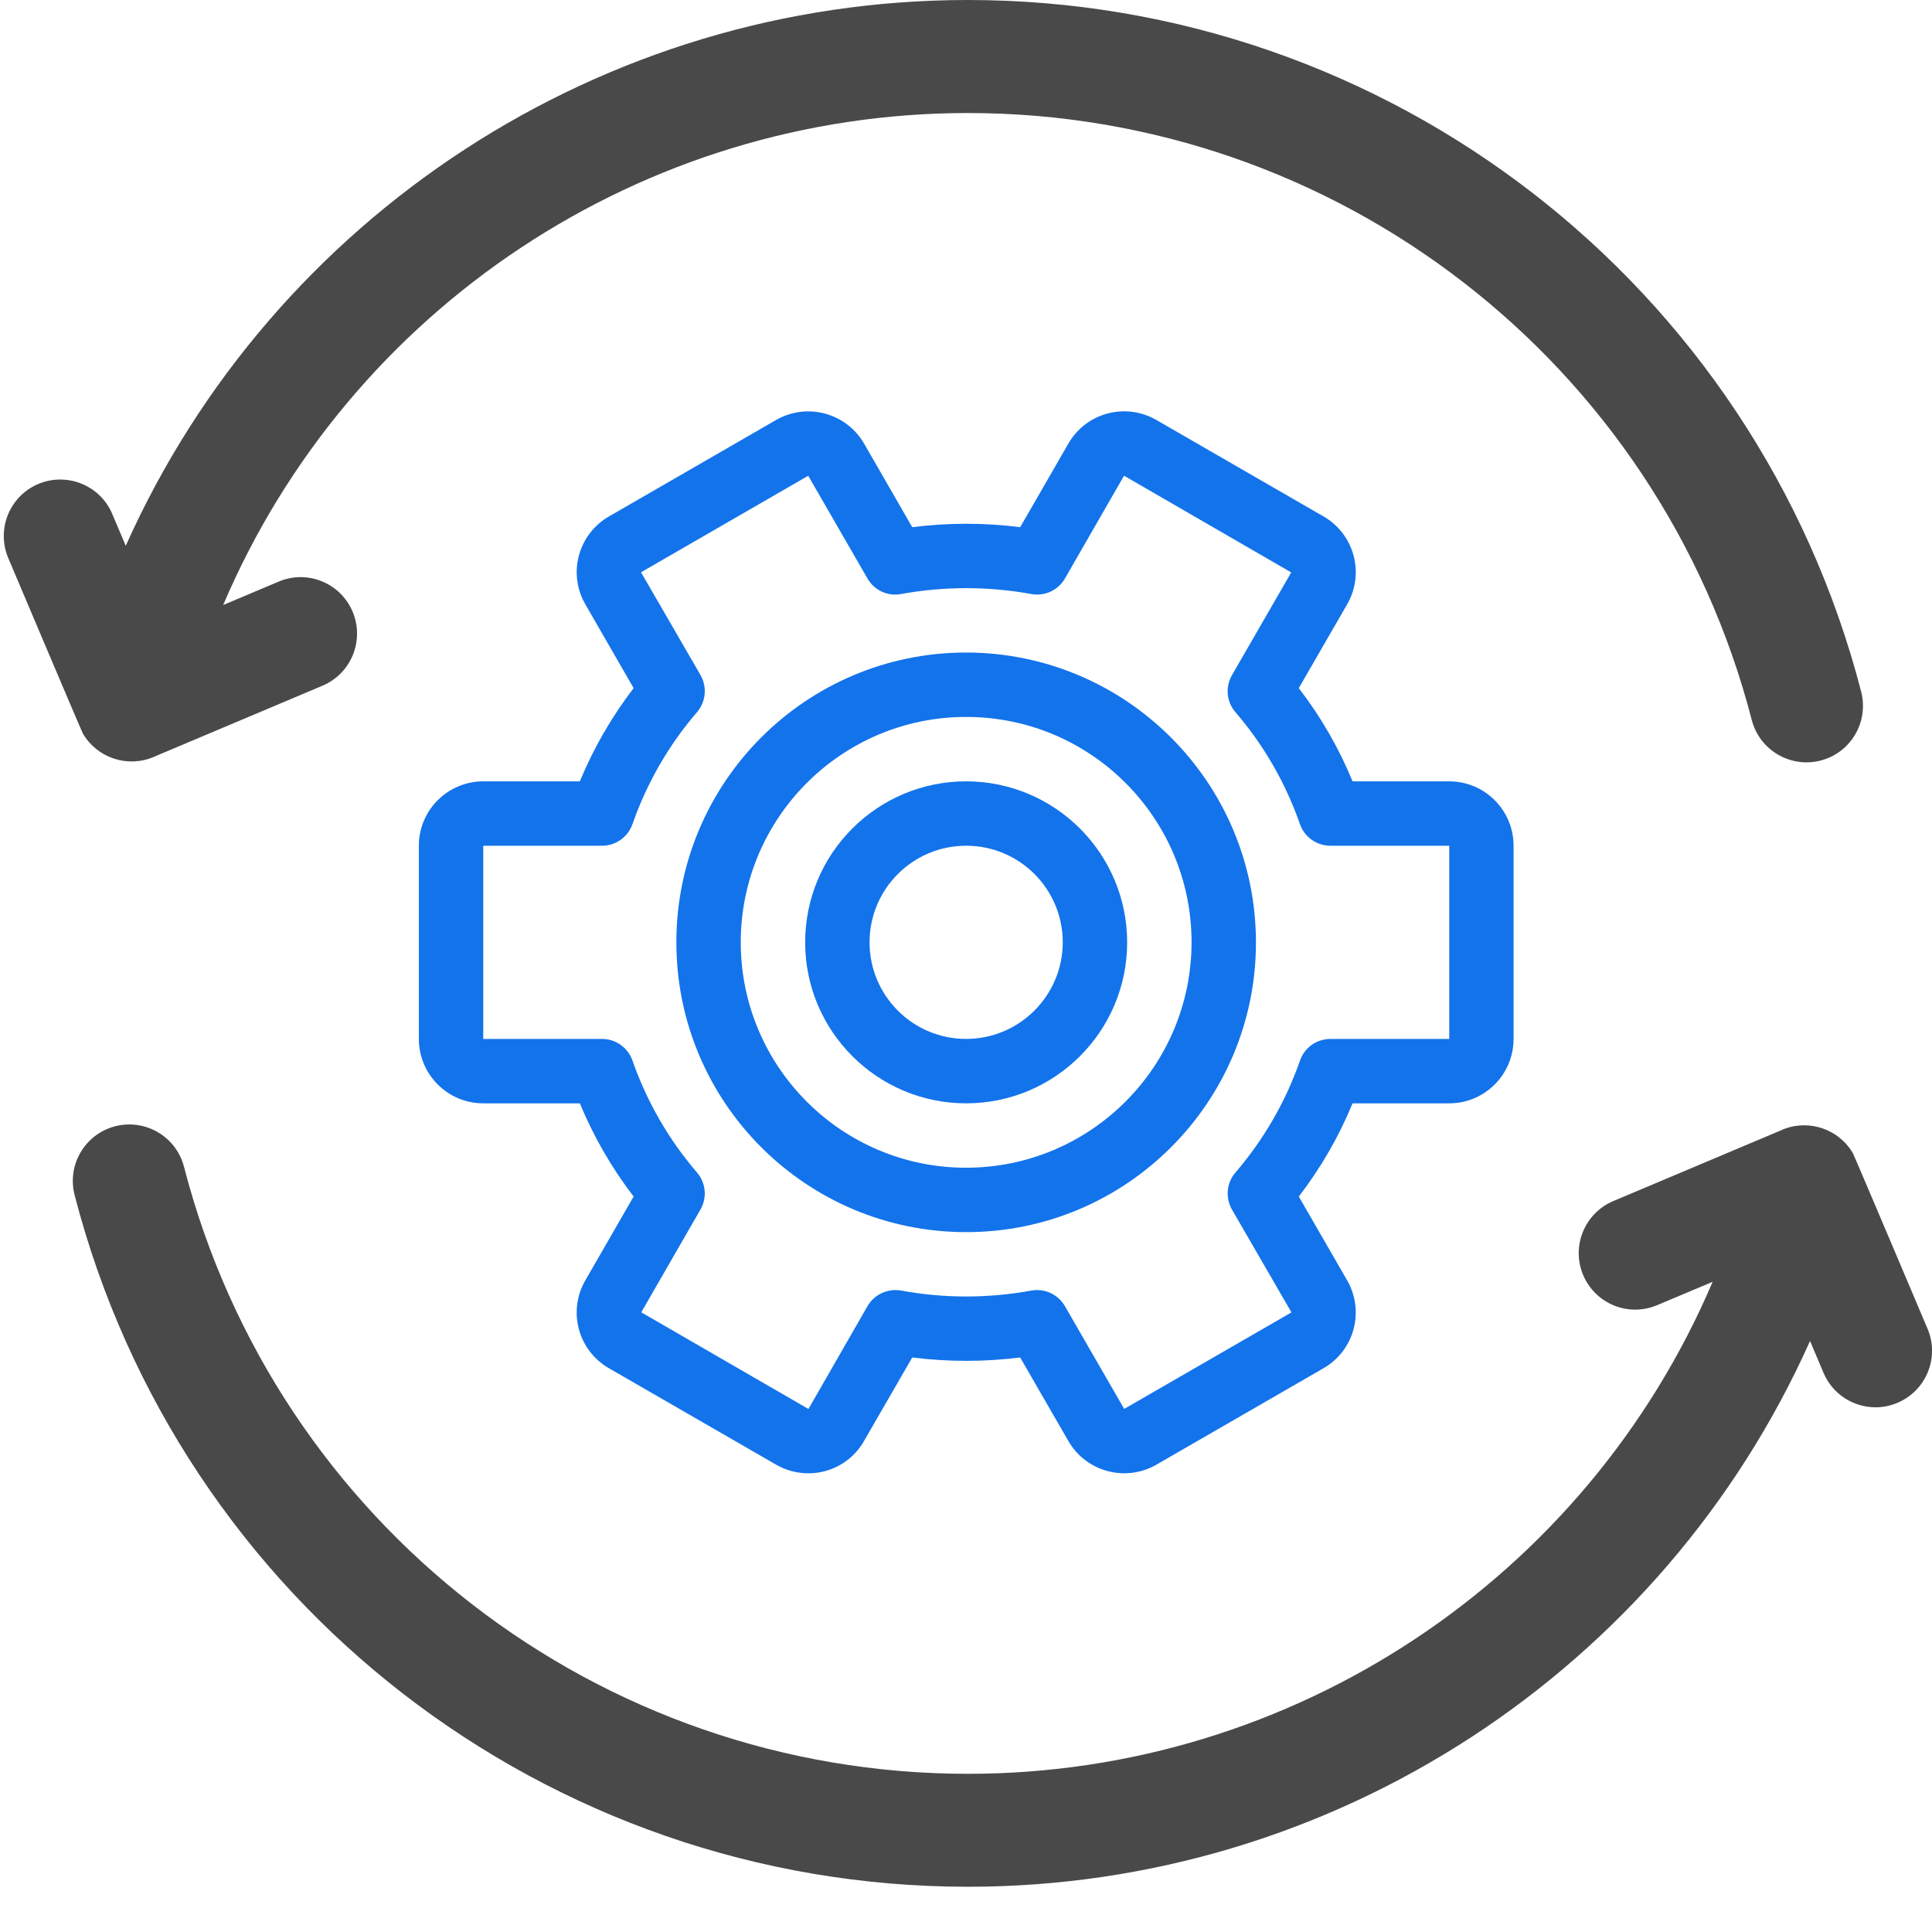 <svg width="24" height="24" viewBox="0 0 24 24" fill="none" xmlns="http://www.w3.org/2000/svg">
<g clip-path="url(#clip0_965_444)">
<path d="M12.002 9.706C10.898 9.706 10.002 10.601 10.002 11.706C10.002 12.81 10.898 13.706 12.002 13.706C13.106 13.706 14.002 12.81 14.002 11.706C14.001 10.602 13.106 9.707 12.002 9.706ZM12.002 12.906C11.339 12.906 10.802 12.369 10.802 11.706C10.802 11.043 11.339 10.506 12.002 10.506C12.665 10.506 13.202 11.043 13.202 11.706C13.201 12.368 12.664 12.905 12.002 12.906Z" fill="#1373EB"/>
<path d="M12.002 8.106C10.014 8.106 8.402 9.718 8.402 11.706C8.402 13.694 10.014 15.306 12.002 15.306C13.99 15.306 15.602 13.694 15.602 11.706C15.6 9.719 13.989 8.108 12.002 8.106ZM12.002 14.506C10.456 14.506 9.202 13.252 9.202 11.706C9.202 10.16 10.456 8.906 12.002 8.906C13.549 8.906 14.802 10.16 14.802 11.706C14.8 13.252 13.548 14.504 12.002 14.506Z" fill="#1373EB"/>
<path d="M18.003 13.706C18.444 13.706 18.802 13.348 18.802 12.906V10.506C18.802 10.064 18.444 9.707 18.003 9.706H16.802C16.632 9.292 16.407 8.903 16.134 8.548L16.732 7.512C16.84 7.328 16.87 7.109 16.815 6.904C16.761 6.698 16.627 6.522 16.442 6.416L14.363 5.216L14.359 5.214C13.977 4.997 13.491 5.129 13.272 5.51L12.673 6.549C12.228 6.492 11.777 6.492 11.332 6.549L10.736 5.514C10.516 5.13 10.027 4.997 9.643 5.216L7.562 6.417C7.379 6.523 7.245 6.698 7.191 6.903C7.136 7.108 7.166 7.327 7.273 7.51L7.871 8.548C7.599 8.903 7.374 9.292 7.203 9.706H6.003C5.561 9.707 5.204 10.064 5.203 10.506V12.906C5.204 13.348 5.561 13.706 6.003 13.706H7.203C7.374 14.12 7.599 14.509 7.871 14.864L7.274 15.9C7.166 16.084 7.136 16.302 7.19 16.508C7.245 16.714 7.379 16.89 7.563 16.996L9.647 18.198C9.767 18.266 9.903 18.302 10.041 18.302C10.327 18.303 10.592 18.15 10.733 17.901L11.332 16.863C11.777 16.919 12.228 16.919 12.673 16.863L13.27 17.898C13.49 18.282 13.978 18.415 14.363 18.196L16.444 16.995C16.627 16.889 16.761 16.714 16.815 16.509C16.869 16.304 16.84 16.085 16.733 15.902L16.134 14.864C16.407 14.509 16.632 14.12 16.802 13.706H18.003ZM16.149 13.175C15.971 13.685 15.699 14.156 15.347 14.566C15.236 14.694 15.22 14.879 15.304 15.026L16.043 16.303L13.965 17.502L13.229 16.226C13.145 16.079 12.977 16.002 12.811 16.032C12.277 16.13 11.729 16.13 11.195 16.032C11.029 16.002 10.861 16.079 10.776 16.226L10.043 17.503L7.966 16.302L8.701 15.026C8.786 14.879 8.769 14.695 8.659 14.566C8.307 14.157 8.035 13.685 7.857 13.175C7.801 13.014 7.649 12.906 7.479 12.906H6.003V10.506H7.479C7.649 10.506 7.801 10.398 7.857 10.237C8.035 9.727 8.307 9.255 8.659 8.846C8.769 8.718 8.786 8.533 8.702 8.386L7.963 7.109L10.04 5.91L10.776 7.186C10.86 7.333 11.028 7.411 11.195 7.379C11.729 7.282 12.276 7.282 12.81 7.379C12.977 7.41 13.145 7.333 13.229 7.186L13.963 5.91H13.963L13.966 5.911L16.04 7.111L15.304 8.387C15.219 8.534 15.236 8.718 15.347 8.847C15.699 9.256 15.971 9.728 16.148 10.237C16.204 10.398 16.356 10.506 16.527 10.506H18.003V12.906H16.527C16.356 12.906 16.204 13.014 16.149 13.175Z" fill="#1373EB"/>
<path d="M23.945 16.507C23.945 16.507 23.033 14.352 23.017 14.325C22.842 14.026 22.468 13.896 22.14 14.034C22.136 14.036 22.133 14.037 22.13 14.039L20.041 14.92C19.684 15.071 19.516 15.483 19.667 15.84C19.818 16.197 20.229 16.364 20.586 16.213L21.275 15.923C19.705 19.606 16.071 22.035 12.024 22.035C7.438 22.035 3.434 18.934 2.286 14.495C2.189 14.119 1.806 13.894 1.43 13.991C1.055 14.088 0.83 14.471 0.927 14.846C2.235 19.905 6.798 23.438 12.024 23.438C16.568 23.438 20.654 20.751 22.485 16.658L22.652 17.053C22.765 17.321 23.025 17.482 23.299 17.482C23.39 17.482 23.482 17.464 23.571 17.426C23.928 17.276 24.096 16.864 23.945 16.507Z" fill="#494949"/>
<path d="M1.908 9.404C1.911 9.402 1.914 9.401 1.918 9.399L4.006 8.518C4.363 8.367 4.531 7.956 4.38 7.598C4.229 7.241 3.818 7.074 3.461 7.225L2.772 7.516C4.342 3.833 7.976 1.404 12.023 1.404C16.609 1.404 20.613 4.504 21.761 8.944C21.858 9.319 22.241 9.544 22.616 9.448C22.992 9.351 23.217 8.968 23.12 8.592C21.812 3.533 17.249 0 12.023 0C7.479 0 3.393 2.687 1.562 6.78L1.395 6.386V6.385C1.282 6.117 1.022 5.957 0.748 5.957C0.658 5.957 0.565 5.974 0.476 6.012C0.119 6.162 -0.048 6.574 0.102 6.931C0.102 6.931 1.014 9.087 1.03 9.113C1.205 9.412 1.579 9.542 1.908 9.404Z" fill="#494949"/>
</g>
<defs>
<clipPath id="clip0_965_444">
<rect width="24" height="24" fill="white"/>
</clipPath>
</defs>
</svg>
